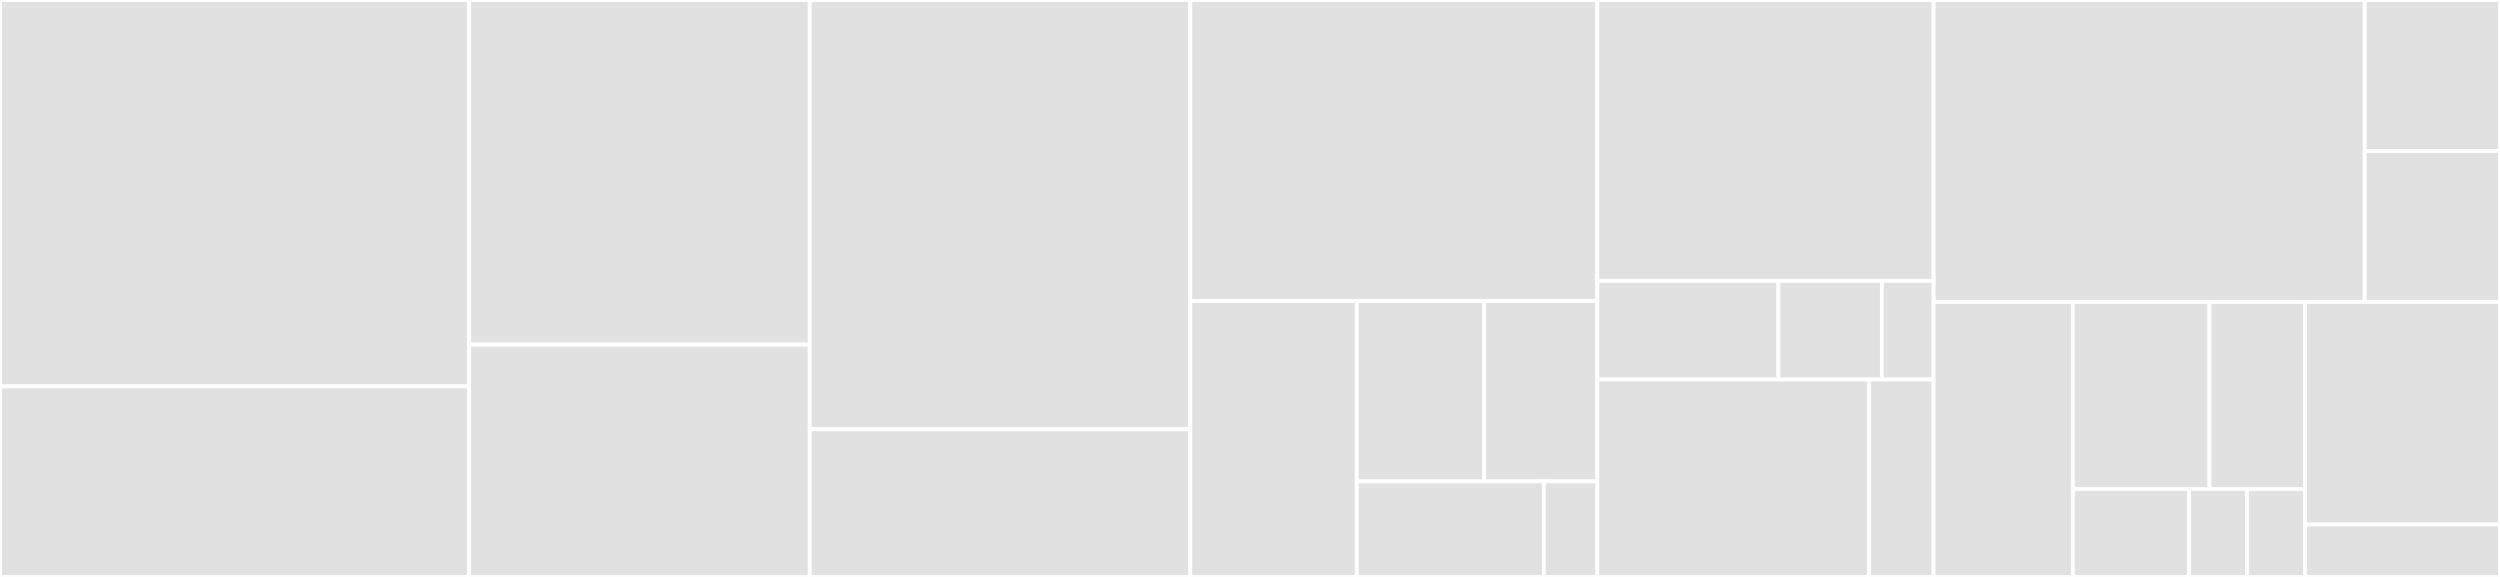 <svg baseProfile="full" width="650" height="150" viewBox="0 0 650 150" version="1.1"
xmlns="http://www.w3.org/2000/svg" xmlns:ev="http://www.w3.org/2001/xml-events"
xmlns:xlink="http://www.w3.org/1999/xlink">

<rect x="0" y="0" width="650" height="150" fill="#333333" stroke="none"/>

<style>rect.s{mask:url(#mask);}</style>
<defs>
  <pattern id="white" width="4" height="4" patternUnits="userSpaceOnUse" patternTransform="rotate(45)">
    <rect width="2" height="2" transform="translate(0,0)" fill="white"></rect>
  </pattern>
  <mask id="mask">
    <rect x="0" y="0" width="100%" height="100%" fill="url(#white)"></rect>
  </mask>
</defs>

<rect x="0" y="0" width="121.947" height="100.472" fill="#e1e1e1" stroke="white" stroke-width="1" class=" tooltipped" data-content="containers/map/Map.jsx"><title>containers/map/Map.jsx</title></rect>
<rect x="0" y="100.472" width="121.947" height="49.528" fill="#e1e1e1" stroke="white" stroke-width="1" class=" tooltipped" data-content="containers/map/MapContainer.jsx"><title>containers/map/MapContainer.jsx</title></rect>
<rect x="121.947" y="0" width="88.584" height="89.61" fill="#e1e1e1" stroke="white" stroke-width="1" class=" tooltipped" data-content="containers/list/Location.jsx"><title>containers/list/Location.jsx</title></rect>
<rect x="121.947" y="89.61" width="88.584" height="60.39" fill="#e1e1e1" stroke="white" stroke-width="1" class=" tooltipped" data-content="containers/list/List.jsx"><title>containers/list/List.jsx</title></rect>
<rect x="210.531" y="0" width="98.938" height="111.628" fill="#e1e1e1" stroke="white" stroke-width="1" class=" tooltipped" data-content="containers/search/SearchForm.jsx"><title>containers/search/SearchForm.jsx</title></rect>
<rect x="210.531" y="111.628" width="98.938" height="38.372" fill="#e1e1e1" stroke="white" stroke-width="1" class=" tooltipped" data-content="containers/Loading.jsx"><title>containers/Loading.jsx</title></rect>
<rect x="309.469" y="0" width="105.841" height="78.261" fill="#e1e1e1" stroke="white" stroke-width="1" class=" tooltipped" data-content="reducers/settingsReducer.js"><title>reducers/settingsReducer.js</title></rect>
<rect x="309.469" y="78.261" width="43.298" height="71.739" fill="#e1e1e1" stroke="white" stroke-width="1" class=" tooltipped" data-content="reducers/mapReducer.js"><title>reducers/mapReducer.js</title></rect>
<rect x="352.767" y="78.261" width="33.111" height="46.906" fill="#e1e1e1" stroke="white" stroke-width="1" class=" tooltipped" data-content="reducers/listReducer.js"><title>reducers/listReducer.js</title></rect>
<rect x="385.878" y="78.261" width="29.432" height="46.906" fill="#e1e1e1" stroke="white" stroke-width="1" class=" tooltipped" data-content="reducers/searchReducer.js"><title>reducers/searchReducer.js</title></rect>
<rect x="352.767" y="125.167" width="48.644" height="24.833" fill="#e1e1e1" stroke="white" stroke-width="1" class=" tooltipped" data-content="reducers/locationReducer.js"><title>reducers/locationReducer.js</title></rect>
<rect x="401.411" y="125.167" width="13.898" height="24.833" fill="#e1e1e1" stroke="white" stroke-width="1" class=" tooltipped" data-content="reducers/index.js"><title>reducers/index.js</title></rect>
<rect x="415.31" y="0" width="87.434" height="73.026" fill="#e1e1e1" stroke="white" stroke-width="1" class=" tooltipped" data-content="components/list/Pagination.jsx"><title>components/list/Pagination.jsx</title></rect>
<rect x="415.31" y="73.026" width="47.08" height="25.658" fill="#e1e1e1" stroke="white" stroke-width="1" class=" tooltipped" data-content="components/list/ListLocationContent.jsx"><title>components/list/ListLocationContent.jsx</title></rect>
<rect x="462.389" y="73.026" width="26.903" height="25.658" fill="#e1e1e1" stroke="white" stroke-width="1" class=" tooltipped" data-content="components/list/PaginationEnd.jsx"><title>components/list/PaginationEnd.jsx</title></rect>
<rect x="489.292" y="73.026" width="13.451" height="25.658" fill="#e1e1e1" stroke="white" stroke-width="1" class=" tooltipped" data-content="components/list/NoResults.jsx"><title>components/list/NoResults.jsx</title></rect>
<rect x="415.31" y="98.684" width="70.619" height="51.316" fill="#e1e1e1" stroke="white" stroke-width="1" class=" tooltipped" data-content="components/search/AutoComplete.jsx"><title>components/search/AutoComplete.jsx</title></rect>
<rect x="485.929" y="98.684" width="16.814" height="51.316" fill="#e1e1e1" stroke="white" stroke-width="1" class=" tooltipped" data-content="components/map/MarkerContent.jsx"><title>components/map/MarkerContent.jsx</title></rect>
<rect x="502.743" y="0" width="112.091" height="78.516" fill="#e1e1e1" stroke="white" stroke-width="1" class=" tooltipped" data-content="boot/index.jsx"><title>boot/index.jsx</title></rect>
<rect x="614.834" y="0" width="35.166" height="39.258" fill="#e1e1e1" stroke="white" stroke-width="1" class=" tooltipped" data-content="boot/applyDevtools.js"><title>boot/applyDevtools.js</title></rect>
<rect x="614.834" y="39.258" width="35.166" height="39.258" fill="#e1e1e1" stroke="white" stroke-width="1" class=" tooltipped" data-content="boot/registerComponents.jsx"><title>boot/registerComponents.jsx</title></rect>
<rect x="502.743" y="78.516" width="36.211" height="71.484" fill="#e1e1e1" stroke="white" stroke-width="1" class=" tooltipped" data-content="actions/locationActions.js"><title>actions/locationActions.js</title></rect>
<rect x="538.954" y="78.516" width="35.501" height="48.609" fill="#e1e1e1" stroke="white" stroke-width="1" class=" tooltipped" data-content="actions/settingsActions.js"><title>actions/settingsActions.js</title></rect>
<rect x="574.455" y="78.516" width="24.85" height="48.609" fill="#e1e1e1" stroke="white" stroke-width="1" class=" tooltipped" data-content="actions/ActionTypes.js"><title>actions/ActionTypes.js</title></rect>
<rect x="538.954" y="127.125" width="30.176" height="22.875" fill="#e1e1e1" stroke="white" stroke-width="1" class=" tooltipped" data-content="actions/mapActions.js"><title>actions/mapActions.js</title></rect>
<rect x="569.13" y="127.125" width="15.088" height="22.875" fill="#e1e1e1" stroke="white" stroke-width="1" class=" tooltipped" data-content="actions/listActions.js"><title>actions/listActions.js</title></rect>
<rect x="584.217" y="127.125" width="15.088" height="22.875" fill="#e1e1e1" stroke="white" stroke-width="1" class=" tooltipped" data-content="actions/searchActions.js"><title>actions/searchActions.js</title></rect>
<rect x="599.305" y="78.516" width="50.695" height="57.868" fill="#e1e1e1" stroke="white" stroke-width="1" class=" tooltipped" data-content="generalFunctions.js"><title>generalFunctions.js</title></rect>
<rect x="599.305" y="136.384" width="50.695" height="13.616" fill="#e1e1e1" stroke="white" stroke-width="1" class=" tooltipped" data-content="renderComponent.jsx"><title>renderComponent.jsx</title></rect>
</svg>